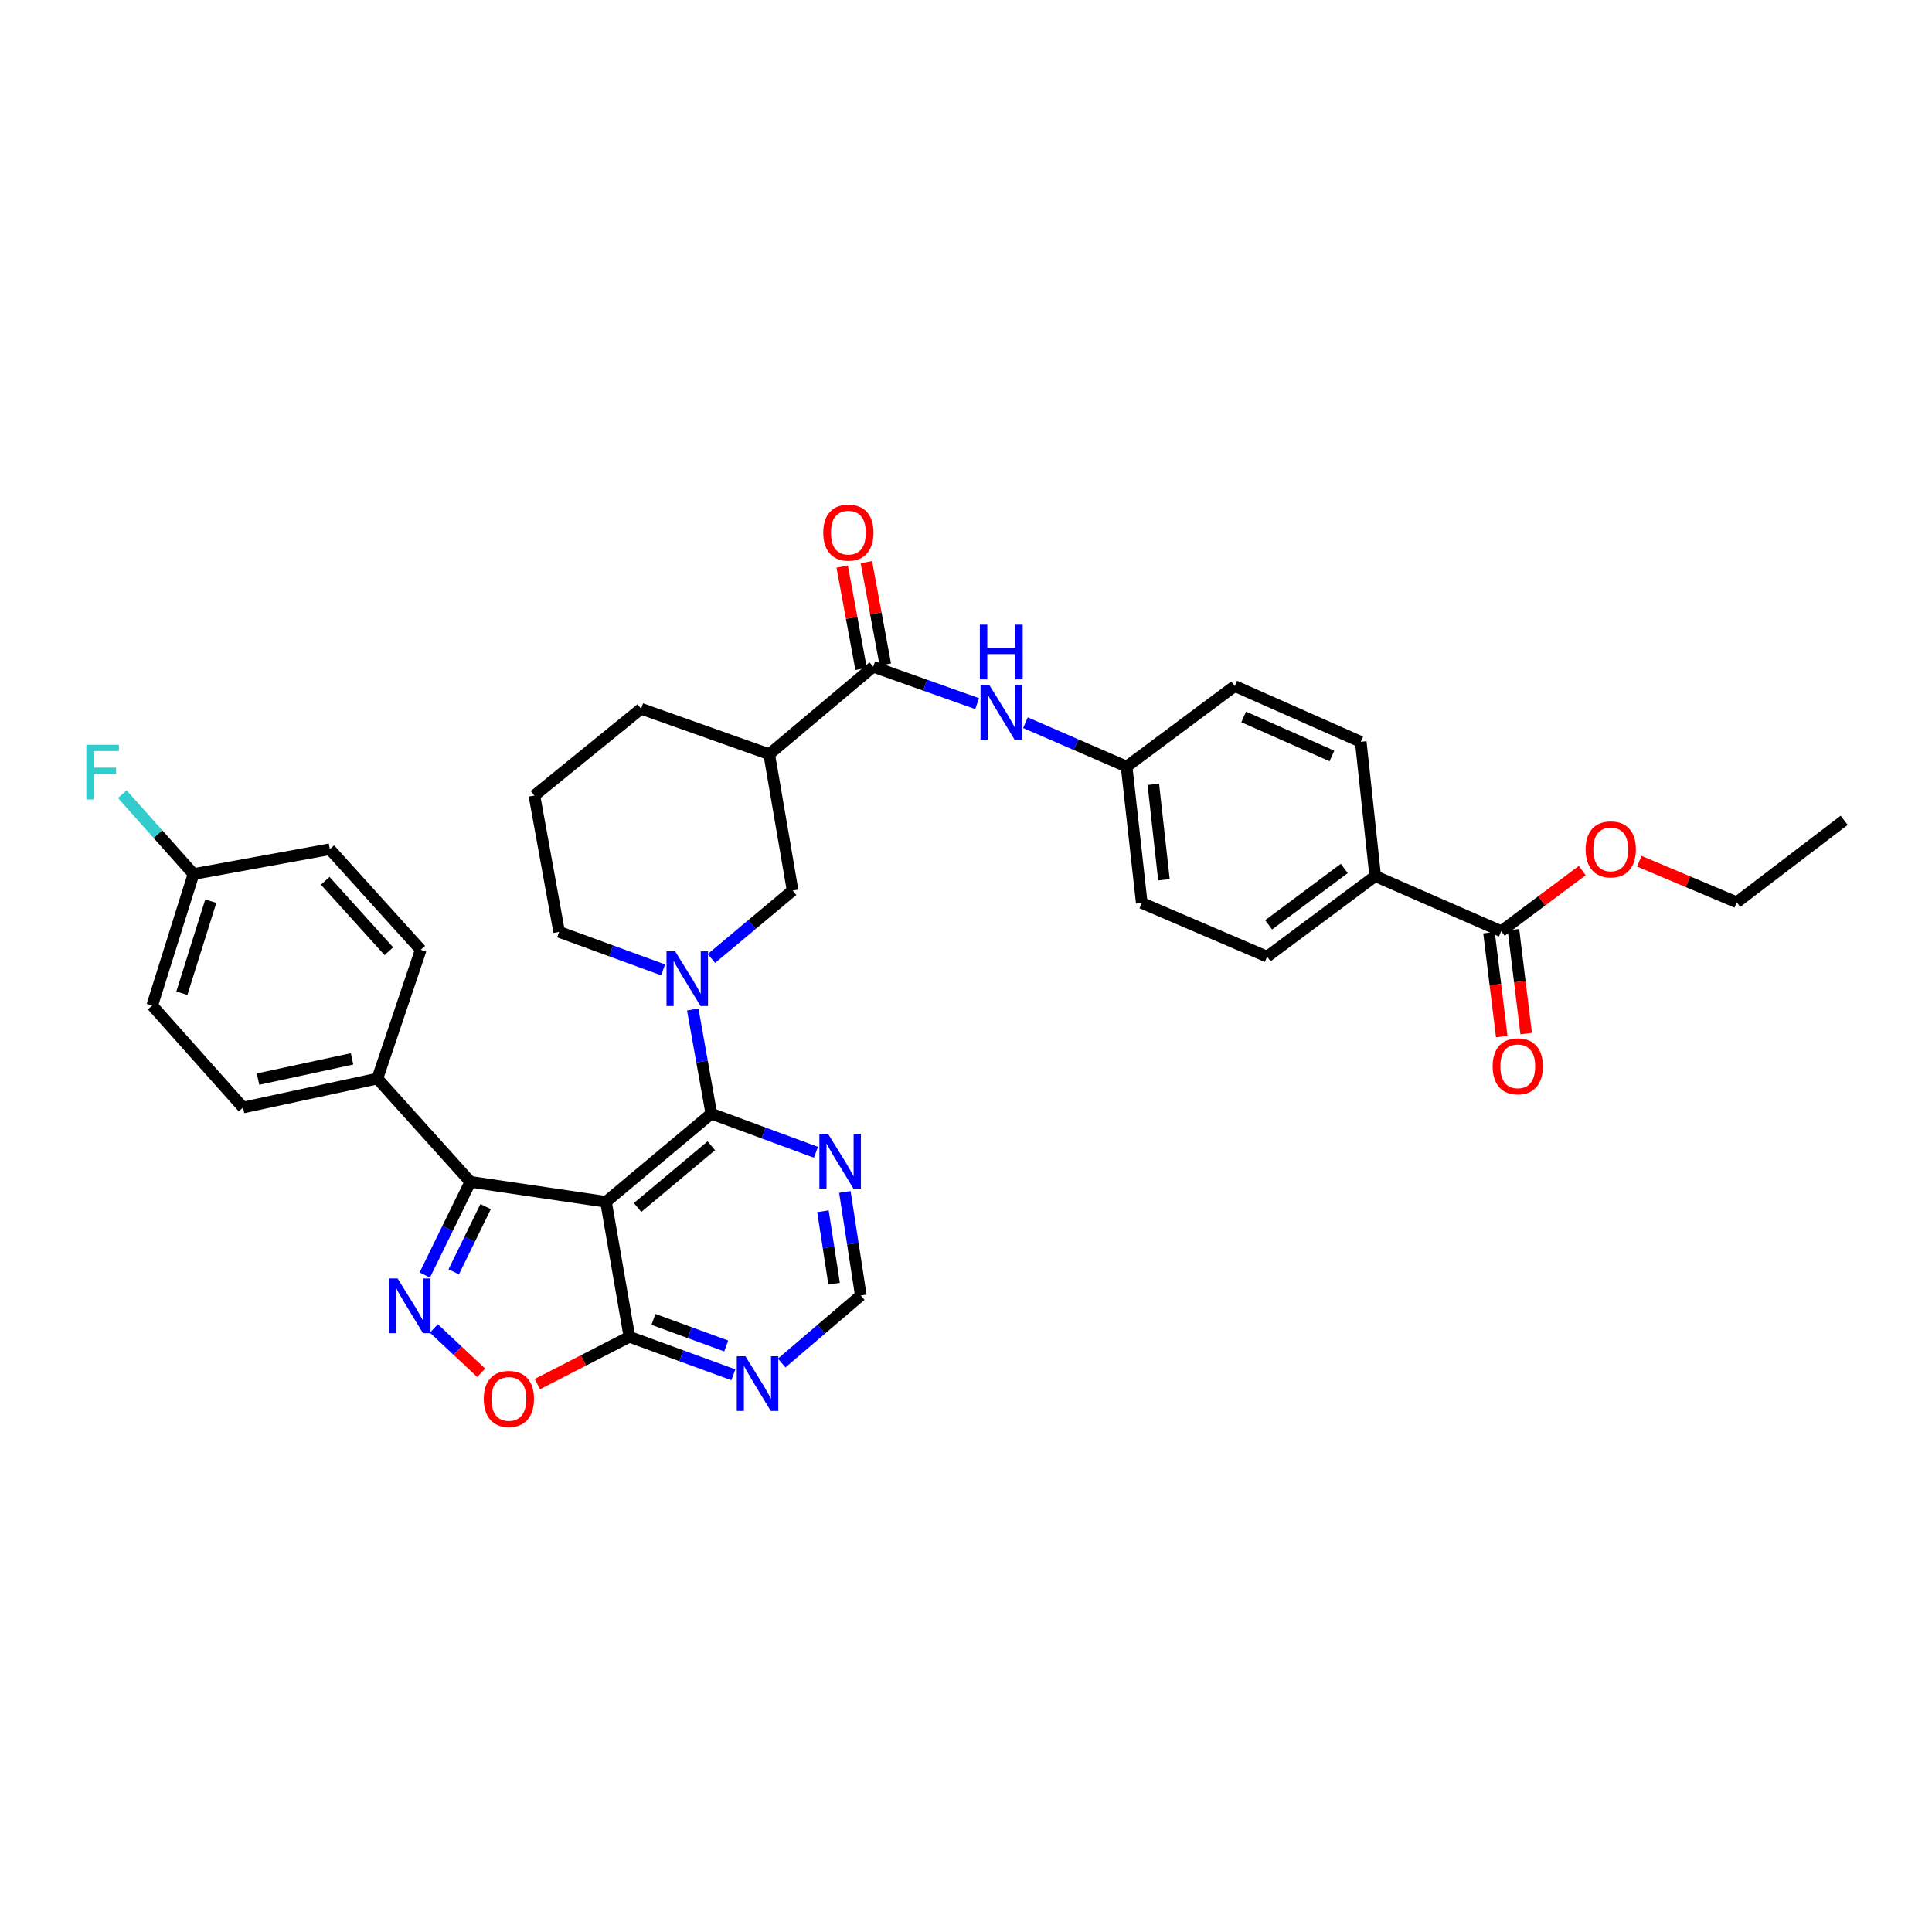 <?xml version='1.0' encoding='iso-8859-1'?>
<svg version='1.1' baseProfile='full'
              xmlns='http://www.w3.org/2000/svg'
                      xmlns:rdkit='http://www.rdkit.org/xml'
                      xmlns:xlink='http://www.w3.org/1999/xlink'
                  xml:space='preserve'
width='1000px' height='1000px' viewBox='0 0 1000 1000'>
<!-- END OF HEADER -->
<rect style='opacity:1.0;fill:#FFFFFF;stroke:none' width='1000' height='1000' x='0' y='0'> </rect>
<path class='bond-0' d='M 313.666,622.069 L 368.185,576.438' style='fill:none;fill-rule:evenodd;stroke:#000000;stroke-width:6px;stroke-linecap:butt;stroke-linejoin:miter;stroke-opacity:1' />
<path class='bond-0' d='M 330.019,624.991 L 368.182,593.049' style='fill:none;fill-rule:evenodd;stroke:#000000;stroke-width:6px;stroke-linecap:butt;stroke-linejoin:miter;stroke-opacity:1' />
<path class='bond-2' d='M 313.666,622.069 L 243.453,611.717' style='fill:none;fill-rule:evenodd;stroke:#000000;stroke-width:6px;stroke-linecap:butt;stroke-linejoin:miter;stroke-opacity:1' />
<path class='bond-4' d='M 313.666,622.069 L 325.78,691.935' style='fill:none;fill-rule:evenodd;stroke:#000000;stroke-width:6px;stroke-linecap:butt;stroke-linejoin:miter;stroke-opacity:1' />
<path class='bond-3' d='M 368.185,576.438 L 363.376,549.472' style='fill:none;fill-rule:evenodd;stroke:#000000;stroke-width:6px;stroke-linecap:butt;stroke-linejoin:miter;stroke-opacity:1' />
<path class='bond-3' d='M 363.376,549.472 L 358.566,522.506' style='fill:none;fill-rule:evenodd;stroke:#0000FF;stroke-width:6px;stroke-linecap:butt;stroke-linejoin:miter;stroke-opacity:1' />
<path class='bond-8' d='M 368.185,576.438 L 395.26,586.429' style='fill:none;fill-rule:evenodd;stroke:#000000;stroke-width:6px;stroke-linecap:butt;stroke-linejoin:miter;stroke-opacity:1' />
<path class='bond-8' d='M 395.26,586.429 L 422.336,596.421' style='fill:none;fill-rule:evenodd;stroke:#0000FF;stroke-width:6px;stroke-linecap:butt;stroke-linejoin:miter;stroke-opacity:1' />
<path class='bond-1' d='M 219.87,659.948 L 231.662,635.833' style='fill:none;fill-rule:evenodd;stroke:#0000FF;stroke-width:6px;stroke-linecap:butt;stroke-linejoin:miter;stroke-opacity:1' />
<path class='bond-1' d='M 231.662,635.833 L 243.453,611.717' style='fill:none;fill-rule:evenodd;stroke:#000000;stroke-width:6px;stroke-linecap:butt;stroke-linejoin:miter;stroke-opacity:1' />
<path class='bond-1' d='M 234.849,658.308 L 243.103,641.428' style='fill:none;fill-rule:evenodd;stroke:#0000FF;stroke-width:6px;stroke-linecap:butt;stroke-linejoin:miter;stroke-opacity:1' />
<path class='bond-1' d='M 243.103,641.428 L 251.358,624.547' style='fill:none;fill-rule:evenodd;stroke:#000000;stroke-width:6px;stroke-linecap:butt;stroke-linejoin:miter;stroke-opacity:1' />
<path class='bond-35' d='M 224.571,687.611 L 236.817,699.09' style='fill:none;fill-rule:evenodd;stroke:#0000FF;stroke-width:6px;stroke-linecap:butt;stroke-linejoin:miter;stroke-opacity:1' />
<path class='bond-35' d='M 236.817,699.09 L 249.063,710.569' style='fill:none;fill-rule:evenodd;stroke:#FF0000;stroke-width:6px;stroke-linecap:butt;stroke-linejoin:miter;stroke-opacity:1' />
<path class='bond-13' d='M 243.453,611.717 L 195.324,558.267' style='fill:none;fill-rule:evenodd;stroke:#000000;stroke-width:6px;stroke-linecap:butt;stroke-linejoin:miter;stroke-opacity:1' />
<path class='bond-9' d='M 368.242,496.101 L 389.25,478.527' style='fill:none;fill-rule:evenodd;stroke:#0000FF;stroke-width:6px;stroke-linecap:butt;stroke-linejoin:miter;stroke-opacity:1' />
<path class='bond-9' d='M 389.25,478.527 L 410.257,460.954' style='fill:none;fill-rule:evenodd;stroke:#000000;stroke-width:6px;stroke-linecap:butt;stroke-linejoin:miter;stroke-opacity:1' />
<path class='bond-23' d='M 343.219,502.004 L 316.315,492.178' style='fill:none;fill-rule:evenodd;stroke:#0000FF;stroke-width:6px;stroke-linecap:butt;stroke-linejoin:miter;stroke-opacity:1' />
<path class='bond-23' d='M 316.315,492.178 L 289.41,482.351' style='fill:none;fill-rule:evenodd;stroke:#000000;stroke-width:6px;stroke-linecap:butt;stroke-linejoin:miter;stroke-opacity:1' />
<path class='bond-6' d='M 325.78,691.935 L 301.963,704.177' style='fill:none;fill-rule:evenodd;stroke:#000000;stroke-width:6px;stroke-linecap:butt;stroke-linejoin:miter;stroke-opacity:1' />
<path class='bond-6' d='M 301.963,704.177 L 278.147,716.419' style='fill:none;fill-rule:evenodd;stroke:#FF0000;stroke-width:6px;stroke-linecap:butt;stroke-linejoin:miter;stroke-opacity:1' />
<path class='bond-10' d='M 325.78,691.935 L 352.684,701.764' style='fill:none;fill-rule:evenodd;stroke:#000000;stroke-width:6px;stroke-linecap:butt;stroke-linejoin:miter;stroke-opacity:1' />
<path class='bond-10' d='M 352.684,701.764 L 379.589,711.594' style='fill:none;fill-rule:evenodd;stroke:#0000FF;stroke-width:6px;stroke-linecap:butt;stroke-linejoin:miter;stroke-opacity:1' />
<path class='bond-10' d='M 338.222,682.921 L 357.055,689.801' style='fill:none;fill-rule:evenodd;stroke:#000000;stroke-width:6px;stroke-linecap:butt;stroke-linejoin:miter;stroke-opacity:1' />
<path class='bond-10' d='M 357.055,689.801 L 375.888,696.682' style='fill:none;fill-rule:evenodd;stroke:#0000FF;stroke-width:6px;stroke-linecap:butt;stroke-linejoin:miter;stroke-opacity:1' />
<path class='bond-5' d='M 451.969,345.103 L 398.136,390.373' style='fill:none;fill-rule:evenodd;stroke:#000000;stroke-width:6px;stroke-linecap:butt;stroke-linejoin:miter;stroke-opacity:1' />
<path class='bond-11' d='M 451.969,345.103 L 478.866,354.648' style='fill:none;fill-rule:evenodd;stroke:#000000;stroke-width:6px;stroke-linecap:butt;stroke-linejoin:miter;stroke-opacity:1' />
<path class='bond-11' d='M 478.866,354.648 L 505.763,364.194' style='fill:none;fill-rule:evenodd;stroke:#0000FF;stroke-width:6px;stroke-linecap:butt;stroke-linejoin:miter;stroke-opacity:1' />
<path class='bond-16' d='M 458.231,343.945 L 453.334,317.456' style='fill:none;fill-rule:evenodd;stroke:#000000;stroke-width:6px;stroke-linecap:butt;stroke-linejoin:miter;stroke-opacity:1' />
<path class='bond-16' d='M 453.334,317.456 L 448.437,290.967' style='fill:none;fill-rule:evenodd;stroke:#FF0000;stroke-width:6px;stroke-linecap:butt;stroke-linejoin:miter;stroke-opacity:1' />
<path class='bond-16' d='M 445.707,346.26 L 440.81,319.771' style='fill:none;fill-rule:evenodd;stroke:#000000;stroke-width:6px;stroke-linecap:butt;stroke-linejoin:miter;stroke-opacity:1' />
<path class='bond-16' d='M 440.81,319.771 L 435.913,293.282' style='fill:none;fill-rule:evenodd;stroke:#FF0000;stroke-width:6px;stroke-linecap:butt;stroke-linejoin:miter;stroke-opacity:1' />
<path class='bond-7' d='M 398.136,390.373 L 410.257,460.954' style='fill:none;fill-rule:evenodd;stroke:#000000;stroke-width:6px;stroke-linecap:butt;stroke-linejoin:miter;stroke-opacity:1' />
<path class='bond-38' d='M 398.136,390.373 L 331.837,366.854' style='fill:none;fill-rule:evenodd;stroke:#000000;stroke-width:6px;stroke-linecap:butt;stroke-linejoin:miter;stroke-opacity:1' />
<path class='bond-36' d='M 437.305,616.958 L 441.431,643.748' style='fill:none;fill-rule:evenodd;stroke:#0000FF;stroke-width:6px;stroke-linecap:butt;stroke-linejoin:miter;stroke-opacity:1' />
<path class='bond-36' d='M 441.431,643.748 L 445.558,670.538' style='fill:none;fill-rule:evenodd;stroke:#000000;stroke-width:6px;stroke-linecap:butt;stroke-linejoin:miter;stroke-opacity:1' />
<path class='bond-36' d='M 425.955,626.934 L 428.843,645.687' style='fill:none;fill-rule:evenodd;stroke:#0000FF;stroke-width:6px;stroke-linecap:butt;stroke-linejoin:miter;stroke-opacity:1' />
<path class='bond-36' d='M 428.843,645.687 L 431.732,664.44' style='fill:none;fill-rule:evenodd;stroke:#000000;stroke-width:6px;stroke-linecap:butt;stroke-linejoin:miter;stroke-opacity:1' />
<path class='bond-14' d='M 404.591,705.498 L 425.075,688.018' style='fill:none;fill-rule:evenodd;stroke:#0000FF;stroke-width:6px;stroke-linecap:butt;stroke-linejoin:miter;stroke-opacity:1' />
<path class='bond-14' d='M 425.075,688.018 L 445.558,670.538' style='fill:none;fill-rule:evenodd;stroke:#000000;stroke-width:6px;stroke-linecap:butt;stroke-linejoin:miter;stroke-opacity:1' />
<path class='bond-20' d='M 530.769,374.062 L 556.947,385.43' style='fill:none;fill-rule:evenodd;stroke:#0000FF;stroke-width:6px;stroke-linecap:butt;stroke-linejoin:miter;stroke-opacity:1' />
<path class='bond-20' d='M 556.947,385.43 L 583.125,396.798' style='fill:none;fill-rule:evenodd;stroke:#000000;stroke-width:6px;stroke-linecap:butt;stroke-linejoin:miter;stroke-opacity:1' />
<path class='bond-12' d='M 777.036,481.983 L 711.805,453.475' style='fill:none;fill-rule:evenodd;stroke:#000000;stroke-width:6px;stroke-linecap:butt;stroke-linejoin:miter;stroke-opacity:1' />
<path class='bond-17' d='M 770.715,482.758 L 774.011,509.648' style='fill:none;fill-rule:evenodd;stroke:#000000;stroke-width:6px;stroke-linecap:butt;stroke-linejoin:miter;stroke-opacity:1' />
<path class='bond-17' d='M 774.011,509.648 L 777.306,536.537' style='fill:none;fill-rule:evenodd;stroke:#FF0000;stroke-width:6px;stroke-linecap:butt;stroke-linejoin:miter;stroke-opacity:1' />
<path class='bond-17' d='M 783.357,481.209 L 786.652,508.098' style='fill:none;fill-rule:evenodd;stroke:#000000;stroke-width:6px;stroke-linecap:butt;stroke-linejoin:miter;stroke-opacity:1' />
<path class='bond-17' d='M 786.652,508.098 L 789.948,534.988' style='fill:none;fill-rule:evenodd;stroke:#FF0000;stroke-width:6px;stroke-linecap:butt;stroke-linejoin:miter;stroke-opacity:1' />
<path class='bond-25' d='M 777.036,481.983 L 797.996,466.297' style='fill:none;fill-rule:evenodd;stroke:#000000;stroke-width:6px;stroke-linecap:butt;stroke-linejoin:miter;stroke-opacity:1' />
<path class='bond-25' d='M 797.996,466.297 L 818.957,450.611' style='fill:none;fill-rule:evenodd;stroke:#FF0000;stroke-width:6px;stroke-linecap:butt;stroke-linejoin:miter;stroke-opacity:1' />
<path class='bond-18' d='M 195.324,558.267 L 125.812,573.239' style='fill:none;fill-rule:evenodd;stroke:#000000;stroke-width:6px;stroke-linecap:butt;stroke-linejoin:miter;stroke-opacity:1' />
<path class='bond-18' d='M 182.216,548.062 L 133.557,558.543' style='fill:none;fill-rule:evenodd;stroke:#000000;stroke-width:6px;stroke-linecap:butt;stroke-linejoin:miter;stroke-opacity:1' />
<path class='bond-19' d='M 195.324,558.267 L 217.775,491.613' style='fill:none;fill-rule:evenodd;stroke:#000000;stroke-width:6px;stroke-linecap:butt;stroke-linejoin:miter;stroke-opacity:1' />
<path class='bond-15' d='M 711.805,453.475 L 655.85,495.165' style='fill:none;fill-rule:evenodd;stroke:#000000;stroke-width:6px;stroke-linecap:butt;stroke-linejoin:miter;stroke-opacity:1' />
<path class='bond-15' d='M 695.802,449.515 L 656.633,478.699' style='fill:none;fill-rule:evenodd;stroke:#000000;stroke-width:6px;stroke-linecap:butt;stroke-linejoin:miter;stroke-opacity:1' />
<path class='bond-39' d='M 711.805,453.475 L 704.326,383.963' style='fill:none;fill-rule:evenodd;stroke:#000000;stroke-width:6px;stroke-linecap:butt;stroke-linejoin:miter;stroke-opacity:1' />
<path class='bond-28' d='M 125.812,573.239 L 78.772,520.475' style='fill:none;fill-rule:evenodd;stroke:#000000;stroke-width:6px;stroke-linecap:butt;stroke-linejoin:miter;stroke-opacity:1' />
<path class='bond-29' d='M 217.775,491.613 L 170.715,439.557' style='fill:none;fill-rule:evenodd;stroke:#000000;stroke-width:6px;stroke-linecap:butt;stroke-linejoin:miter;stroke-opacity:1' />
<path class='bond-29' d='M 201.269,492.346 L 168.326,455.907' style='fill:none;fill-rule:evenodd;stroke:#000000;stroke-width:6px;stroke-linecap:butt;stroke-linejoin:miter;stroke-opacity:1' />
<path class='bond-26' d='M 583.125,396.798 L 639.101,355.094' style='fill:none;fill-rule:evenodd;stroke:#000000;stroke-width:6px;stroke-linecap:butt;stroke-linejoin:miter;stroke-opacity:1' />
<path class='bond-27' d='M 583.125,396.798 L 590.972,467.365' style='fill:none;fill-rule:evenodd;stroke:#000000;stroke-width:6px;stroke-linecap:butt;stroke-linejoin:miter;stroke-opacity:1' />
<path class='bond-27' d='M 596.96,405.976 L 602.453,455.372' style='fill:none;fill-rule:evenodd;stroke:#000000;stroke-width:6px;stroke-linecap:butt;stroke-linejoin:miter;stroke-opacity:1' />
<path class='bond-21' d='M 655.85,495.165 L 590.972,467.365' style='fill:none;fill-rule:evenodd;stroke:#000000;stroke-width:6px;stroke-linecap:butt;stroke-linejoin:miter;stroke-opacity:1' />
<path class='bond-22' d='M 704.326,383.963 L 639.101,355.094' style='fill:none;fill-rule:evenodd;stroke:#000000;stroke-width:6px;stroke-linecap:butt;stroke-linejoin:miter;stroke-opacity:1' />
<path class='bond-22' d='M 689.387,391.279 L 643.73,371.071' style='fill:none;fill-rule:evenodd;stroke:#000000;stroke-width:6px;stroke-linecap:butt;stroke-linejoin:miter;stroke-opacity:1' />
<path class='bond-32' d='M 289.41,482.351 L 276.596,411.771' style='fill:none;fill-rule:evenodd;stroke:#000000;stroke-width:6px;stroke-linecap:butt;stroke-linejoin:miter;stroke-opacity:1' />
<path class='bond-24' d='M 100.162,452.407 L 170.715,439.557' style='fill:none;fill-rule:evenodd;stroke:#000000;stroke-width:6px;stroke-linecap:butt;stroke-linejoin:miter;stroke-opacity:1' />
<path class='bond-30' d='M 100.162,452.407 L 81.729,431.737' style='fill:none;fill-rule:evenodd;stroke:#000000;stroke-width:6px;stroke-linecap:butt;stroke-linejoin:miter;stroke-opacity:1' />
<path class='bond-30' d='M 81.729,431.737 L 63.296,411.066' style='fill:none;fill-rule:evenodd;stroke:#33CCCC;stroke-width:6px;stroke-linecap:butt;stroke-linejoin:miter;stroke-opacity:1' />
<path class='bond-37' d='M 100.162,452.407 L 78.772,520.475' style='fill:none;fill-rule:evenodd;stroke:#000000;stroke-width:6px;stroke-linecap:butt;stroke-linejoin:miter;stroke-opacity:1' />
<path class='bond-37' d='M 109.104,466.435 L 94.131,514.083' style='fill:none;fill-rule:evenodd;stroke:#000000;stroke-width:6px;stroke-linecap:butt;stroke-linejoin:miter;stroke-opacity:1' />
<path class='bond-33' d='M 848.496,445.778 L 873.717,456.402' style='fill:none;fill-rule:evenodd;stroke:#FF0000;stroke-width:6px;stroke-linecap:butt;stroke-linejoin:miter;stroke-opacity:1' />
<path class='bond-33' d='M 873.717,456.402 L 898.937,467.025' style='fill:none;fill-rule:evenodd;stroke:#000000;stroke-width:6px;stroke-linecap:butt;stroke-linejoin:miter;stroke-opacity:1' />
<path class='bond-31' d='M 331.837,366.854 L 276.596,411.771' style='fill:none;fill-rule:evenodd;stroke:#000000;stroke-width:6px;stroke-linecap:butt;stroke-linejoin:miter;stroke-opacity:1' />
<path class='bond-34' d='M 898.937,467.025 L 954.545,424.599' style='fill:none;fill-rule:evenodd;stroke:#000000;stroke-width:6px;stroke-linecap:butt;stroke-linejoin:miter;stroke-opacity:1' />
<path  class='atom-2' d='M 205.812 661.734
L 215.092 676.734
Q 216.012 678.214, 217.492 680.894
Q 218.972 683.574, 219.052 683.734
L 219.052 661.734
L 222.812 661.734
L 222.812 690.054
L 218.932 690.054
L 208.972 673.654
Q 207.812 671.734, 206.572 669.534
Q 205.372 667.334, 205.012 666.654
L 205.012 690.054
L 201.332 690.054
L 201.332 661.734
L 205.812 661.734
' fill='#0000FF'/>
<path  class='atom-4' d='M 349.464 492.412
L 358.744 507.412
Q 359.664 508.892, 361.144 511.572
Q 362.624 514.252, 362.704 514.412
L 362.704 492.412
L 366.464 492.412
L 366.464 520.732
L 362.584 520.732
L 352.624 504.332
Q 351.464 502.412, 350.224 500.212
Q 349.024 498.012, 348.664 497.332
L 348.664 520.732
L 344.984 520.732
L 344.984 492.412
L 349.464 492.412
' fill='#0000FF'/>
<path  class='atom-7' d='M 250.393 724.082
Q 250.393 717.282, 253.753 713.482
Q 257.113 709.682, 263.393 709.682
Q 269.673 709.682, 273.033 713.482
Q 276.393 717.282, 276.393 724.082
Q 276.393 730.962, 272.993 734.882
Q 269.593 738.762, 263.393 738.762
Q 257.153 738.762, 253.753 734.882
Q 250.393 731.002, 250.393 724.082
M 263.393 735.562
Q 267.713 735.562, 270.033 732.682
Q 272.393 729.762, 272.393 724.082
Q 272.393 718.522, 270.033 715.722
Q 267.713 712.882, 263.393 712.882
Q 259.073 712.882, 256.713 715.682
Q 254.393 718.482, 254.393 724.082
Q 254.393 729.802, 256.713 732.682
Q 259.073 735.562, 263.393 735.562
' fill='#FF0000'/>
<path  class='atom-9' d='M 428.593 586.88
L 437.873 601.88
Q 438.793 603.36, 440.273 606.04
Q 441.753 608.72, 441.833 608.88
L 441.833 586.88
L 445.593 586.88
L 445.593 615.2
L 441.713 615.2
L 431.753 598.8
Q 430.593 596.88, 429.353 594.68
Q 428.153 592.48, 427.793 591.8
L 427.793 615.2
L 424.113 615.2
L 424.113 586.88
L 428.593 586.88
' fill='#0000FF'/>
<path  class='atom-11' d='M 385.834 702.002
L 395.114 717.002
Q 396.034 718.482, 397.514 721.162
Q 398.994 723.842, 399.074 724.002
L 399.074 702.002
L 402.834 702.002
L 402.834 730.322
L 398.954 730.322
L 388.994 713.922
Q 387.834 712.002, 386.594 709.802
Q 385.394 707.602, 385.034 706.922
L 385.034 730.322
L 381.354 730.322
L 381.354 702.002
L 385.834 702.002
' fill='#0000FF'/>
<path  class='atom-12' d='M 512.002 354.47
L 521.282 369.47
Q 522.202 370.95, 523.682 373.63
Q 525.162 376.31, 525.242 376.47
L 525.242 354.47
L 529.002 354.47
L 529.002 382.79
L 525.122 382.79
L 515.162 366.39
Q 514.002 364.47, 512.762 362.27
Q 511.562 360.07, 511.202 359.39
L 511.202 382.79
L 507.522 382.79
L 507.522 354.47
L 512.002 354.47
' fill='#0000FF'/>
<path  class='atom-12' d='M 507.182 323.318
L 511.022 323.318
L 511.022 335.358
L 525.502 335.358
L 525.502 323.318
L 529.342 323.318
L 529.342 351.638
L 525.502 351.638
L 525.502 338.558
L 511.022 338.558
L 511.022 351.638
L 507.182 351.638
L 507.182 323.318
' fill='#0000FF'/>
<path  class='atom-17' d='M 426.119 275.678
Q 426.119 268.878, 429.479 265.078
Q 432.839 261.278, 439.119 261.278
Q 445.399 261.278, 448.759 265.078
Q 452.119 268.878, 452.119 275.678
Q 452.119 282.558, 448.719 286.478
Q 445.319 290.358, 439.119 290.358
Q 432.879 290.358, 429.479 286.478
Q 426.119 282.598, 426.119 275.678
M 439.119 287.158
Q 443.439 287.158, 445.759 284.278
Q 448.119 281.358, 448.119 275.678
Q 448.119 270.118, 445.759 267.318
Q 443.439 264.478, 439.119 264.478
Q 434.799 264.478, 432.439 267.278
Q 430.119 270.078, 430.119 275.678
Q 430.119 281.398, 432.439 284.278
Q 434.799 287.158, 439.119 287.158
' fill='#FF0000'/>
<path  class='atom-18' d='M 772.598 551.922
Q 772.598 545.122, 775.958 541.322
Q 779.318 537.522, 785.598 537.522
Q 791.878 537.522, 795.238 541.322
Q 798.598 545.122, 798.598 551.922
Q 798.598 558.802, 795.198 562.722
Q 791.798 566.602, 785.598 566.602
Q 779.358 566.602, 775.958 562.722
Q 772.598 558.842, 772.598 551.922
M 785.598 563.402
Q 789.918 563.402, 792.238 560.522
Q 794.598 557.602, 794.598 551.922
Q 794.598 546.362, 792.238 543.562
Q 789.918 540.722, 785.598 540.722
Q 781.278 540.722, 778.918 543.522
Q 776.598 546.322, 776.598 551.922
Q 776.598 557.642, 778.918 560.522
Q 781.278 563.402, 785.598 563.402
' fill='#FF0000'/>
<path  class='atom-26' d='M 820.727 439.637
Q 820.727 432.837, 824.087 429.037
Q 827.447 425.237, 833.727 425.237
Q 840.007 425.237, 843.367 429.037
Q 846.727 432.837, 846.727 439.637
Q 846.727 446.517, 843.327 450.437
Q 839.927 454.317, 833.727 454.317
Q 827.487 454.317, 824.087 450.437
Q 820.727 446.557, 820.727 439.637
M 833.727 451.117
Q 838.047 451.117, 840.367 448.237
Q 842.727 445.317, 842.727 439.637
Q 842.727 434.077, 840.367 431.277
Q 838.047 428.437, 833.727 428.437
Q 829.407 428.437, 827.047 431.237
Q 824.727 434.037, 824.727 439.637
Q 824.727 445.357, 827.047 448.237
Q 829.407 451.117, 833.727 451.117
' fill='#FF0000'/>
<path  class='atom-31' d='M 44.689 385.483
L 61.529 385.483
L 61.529 388.723
L 48.489 388.723
L 48.489 397.323
L 60.089 397.323
L 60.089 400.603
L 48.489 400.603
L 48.489 413.803
L 44.689 413.803
L 44.689 385.483
' fill='#33CCCC'/>
</svg>
